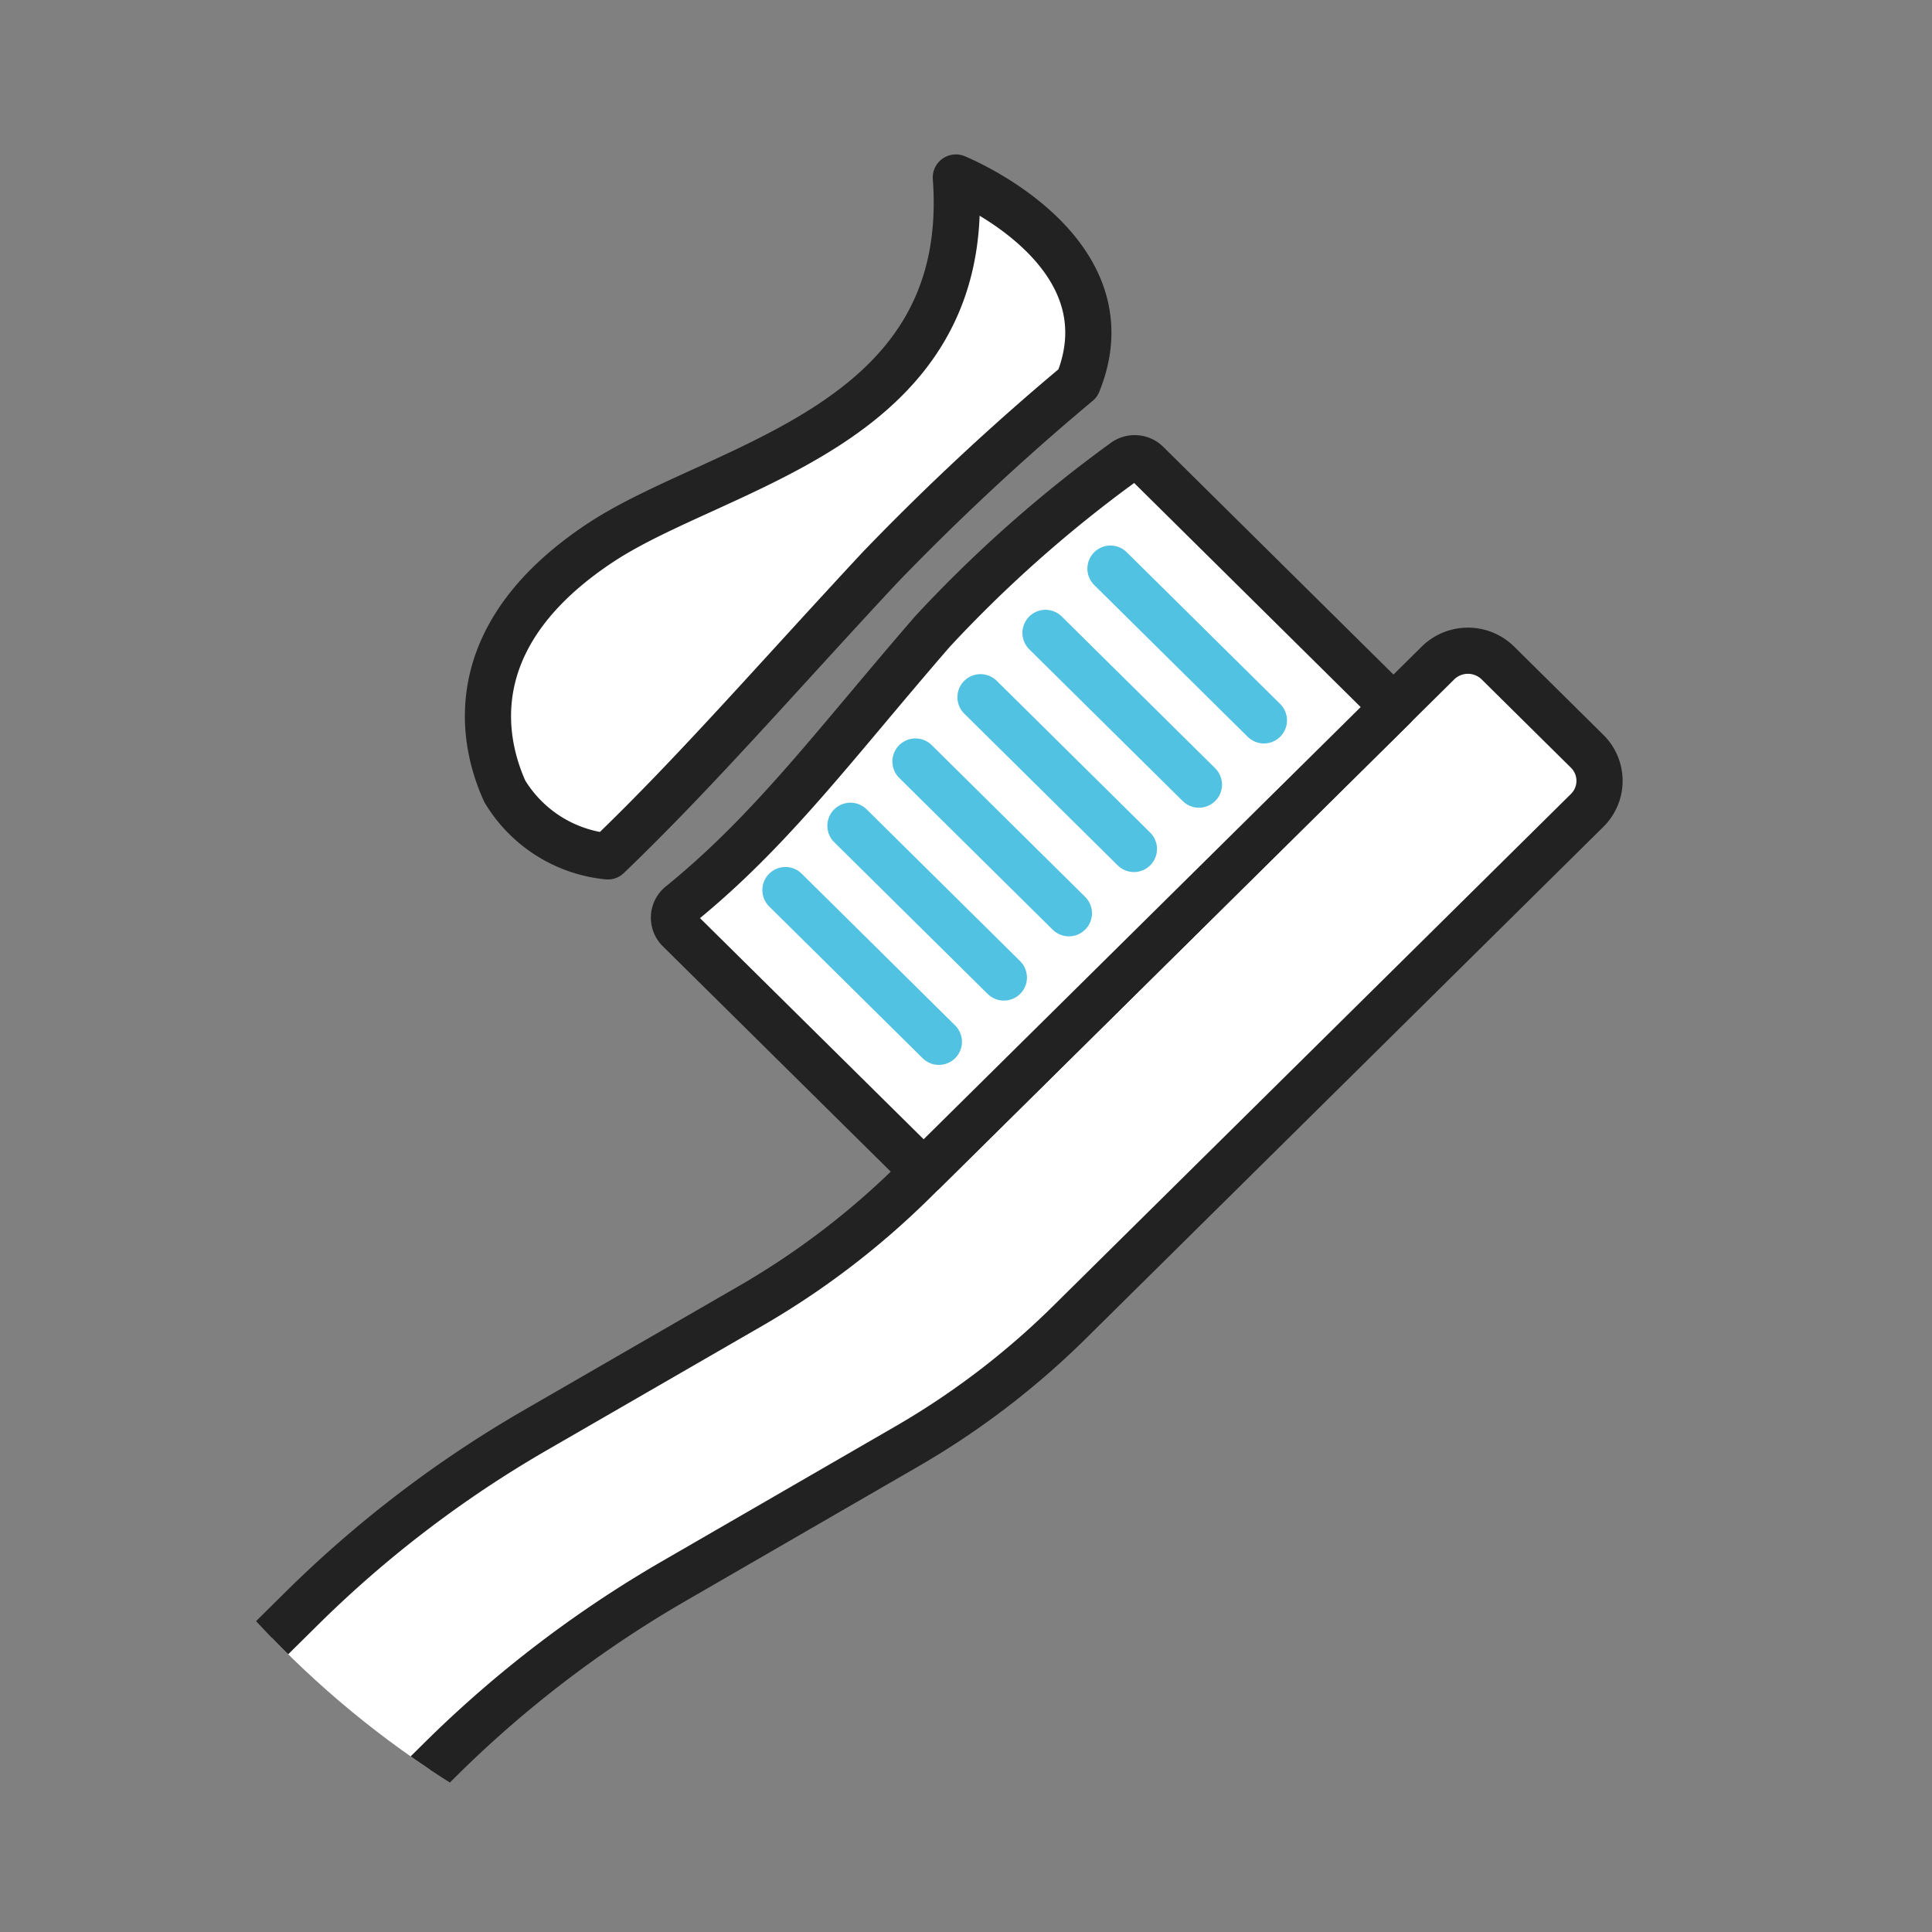 <svg xmlns="http://www.w3.org/2000/svg" xmlns:xlink="http://www.w3.org/1999/xlink" width="50" height="50" viewBox="0 0 50 50">
  <rect x="0" y="0" width="50" height="50" fill="#808080" stroke="none"/>
  <defs>
    <clipPath id="clip-path">
      <circle id="circle" cx="25" cy="25" r="25" transform="translate(482 2960)" fill="#b7d8e8"/>
    </clipPath>
    <clipPath id="clip-path-2">
      <rect id="imageMask" width="50" height="50" transform="translate(482 2960)" fill="none"/>
    </clipPath>
  </defs>
  <g id="マスクグループ_2" data-name="マスクグループ 2" transform="translate(-482 -2960)" clip-path="url(#clip-path)">
    <g id="icon" clip-path="url(#clip-path-2)">
      <g id="icon-2" data-name="icon">
        <g id="_1" data-name="1" transform="translate(-9476.423 -8696.792)">
          <path id="パス_23" data-name="パス 23" d="M9952.8,11711.7l13.436-13.286a29.759,29.759,0,0,1,6.036-4.605l5.575-3.219a20.817,20.817,0,0,0,4.226-3.224l13.565-13.416a1.105,1.105,0,0,1,1.55,0l2.309,2.284a1.073,1.073,0,0,1,0,1.532l-13.39,13.241a20.8,20.8,0,0,1-4.217,3.219l-6.035,3.489a29.712,29.712,0,0,0-6.024,4.6l-13.262,13.114a2.687,2.687,0,0,1-3.769,0h0A2.615,2.615,0,0,1,9952.8,11711.7Z" fill="#fff" stroke="#222" stroke-linecap="round" stroke-linejoin="round" stroke-width="1.195"/>
          <g id="グループ_4" data-name="グループ 4">
            <path id="パス_24" data-name="パス 24" d="M9994.487,11675.091l-6.379-6.31a.455.455,0,0,0-.589-.042,33.94,33.94,0,0,0-4.967,4.4c-2.513,2.9-4.15,5.135-6.519,7.056a.442.442,0,0,0-.039.659l6.333,6.262Z" fill="#fff" stroke="#222" stroke-linecap="round" stroke-linejoin="round" stroke-width="1.195"/>
          </g>
          <line id="線_1" data-name="線 1" x2="3.971" y2="3.927" transform="translate(9987.162 11671.508)" fill="none" stroke="#52c2e2" stroke-linecap="round" stroke-linejoin="round" stroke-width="1.195"/>
          <line id="線_2" data-name="線 2" x2="3.971" y2="3.927" transform="translate(9985.48 11673.171)" fill="none" stroke="#52c2e2" stroke-linecap="round" stroke-linejoin="round" stroke-width="1.195"/>
          <line id="線_3" data-name="線 3" x2="3.971" y2="3.927" transform="translate(9983.798 11674.836)" fill="none" stroke="#52c2e2" stroke-linecap="round" stroke-linejoin="round" stroke-width="1.195"/>
          <line id="線_4" data-name="線 4" x2="3.971" y2="3.927" transform="translate(9982.115 11676.5)" fill="none" stroke="#52c2e2" stroke-linecap="round" stroke-linejoin="round" stroke-width="1.195"/>
          <line id="線_5" data-name="線 5" x2="3.971" y2="3.927" transform="translate(9980.432 11678.163)" fill="none" stroke="#52c2e2" stroke-linecap="round" stroke-linejoin="round" stroke-width="1.195"/>
          <line id="線_6" data-name="線 6" x2="3.971" y2="3.927" transform="translate(9978.75 11679.827)" fill="none" stroke="#52c2e2" stroke-linecap="round" stroke-linejoin="round" stroke-width="1.195"/>
          <path id="パス_25" data-name="パス 25" d="M9981.181,11671.494a64.775,64.775,0,0,1,5.137-4.786c1.413-3.476-3.158-5.322-3.158-5.322.478,6.46-6.09,7.4-9.194,9.449-3.5,2.313-3.15,4.954-2.479,6.436a3.511,3.511,0,0,0,2.667,1.684C9976.4,11676.8,9978.438,11674.443,9981.181,11671.494Z" fill="#fff" stroke="#222" stroke-linecap="round" stroke-linejoin="round" stroke-width="1.195"/>
        </g>
      </g>
    </g>
  </g>
</svg>
